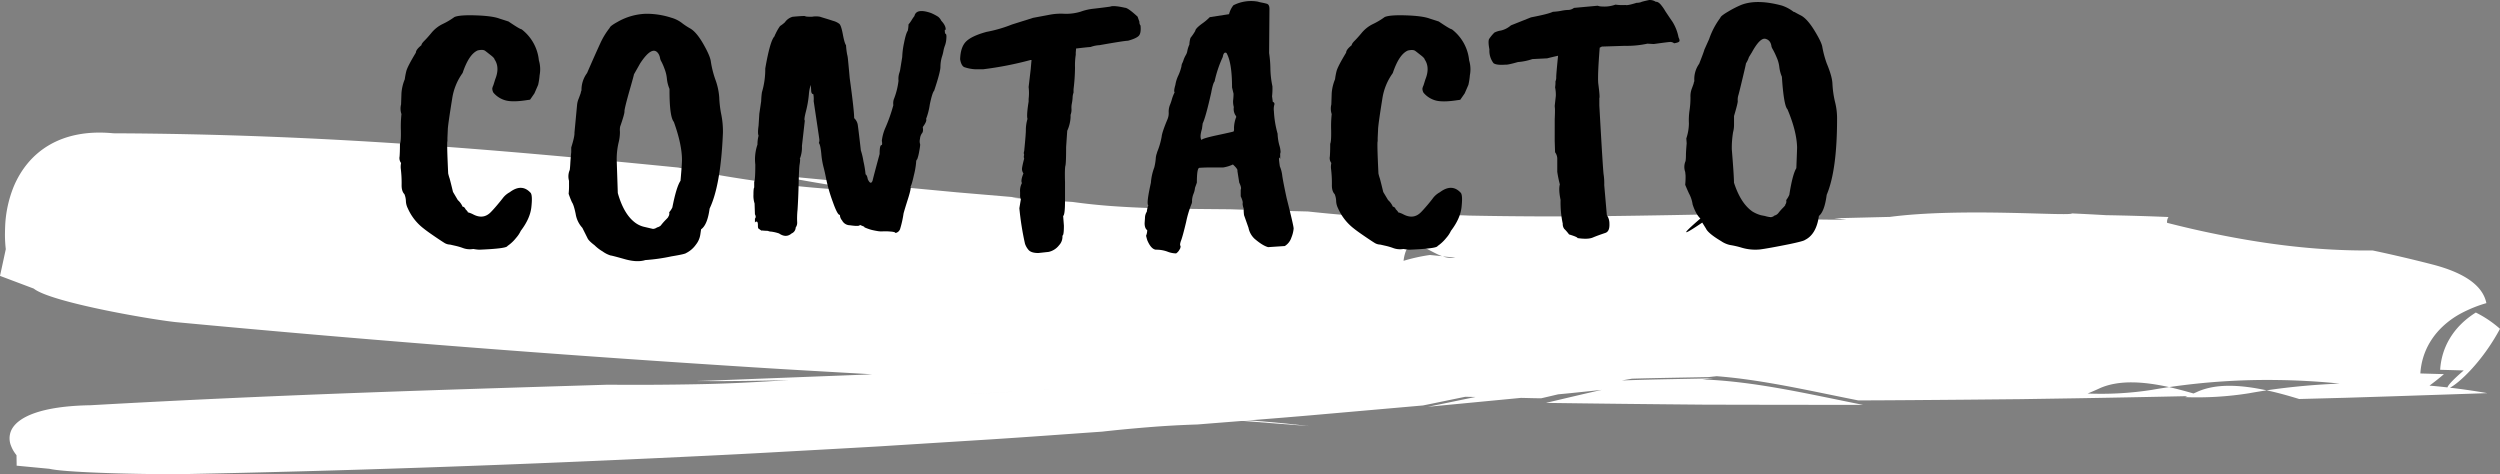 <svg xmlns="http://www.w3.org/2000/svg" viewBox="0 0 1152.68 218.65"><rect x="0" y="0" width="1152.68" height="218.65" fill="#808080" stroke="none"/><defs><style>.cls-1{fill:#fff;}</style></defs><g id="Capa_2" data-name="Capa 2"><g id="Capa_1-2" data-name="Capa 1"><path class="cls-1" d="M1137.55,143.08a58.55,58.55,0,0,1,8.85-3.31c-1.43-7.09-8.34-13.57-25-17.86q-13.8-3.55-27.39-6.42c-8.94.07-17.75-.24-26.49-.93s-17.37-1.73-25.94-3.06-17.06-2.94-25.49-4.76c-5.66-1.22-11.29-2.58-16.9-4a3.91,3.91,0,0,1,.65-2.68q-14.4-.6-28.83-.85-7.85-.46-15.69-.81c-.91,1.46-50.69-2.76-84.05,1.62h-.41l-25.22.62c1.9.21,3.81.4,5.71.59-17.12.35-33.74-.92-50.23-2.65-19.94.42-40.16.82-60.76,1.06l-15.52.13H709.18q-15.75-.06-31.83-.37c-1.39-.07-4.83-.18-9.67-.31a61,61,0,0,1-10.51,1.3l-9.64-.21a10.17,10.17,0,0,1,1.82.39c-5.89,0-12.25-.27-18.32-.64-13.53-.83-25.64-2.18-28-2.42L583,97l-15.67-.51c-8.52-.08-17.14-.13-25.75-.29L539,96.06l1,.12q-4.66-.09-9.33-.24c-6.12-.21-12.27-.5-18.27-.94s-12-1.07-17.87-1.89c-9.52-.59-18.83-1.25-28.09-1.92,1.16-.08,2.31-.08,3.46-.08l-28.73-2.44L412.86,86l-28-2.65c-9.29-.88-18.54-1.75-27.78-2.67q5.75,1.16,11.47,2.18T380,84.84q11.52,1.84,23,3.22-11.26-.27-22.56-1.11t-22.59-2.28c-15.05-1.9-30.15-4.42-45.15-7.42C231.19,69.16,150.13,61.88,52.3,61.46,28,59.08,13,70.08,6.3,86.08A54.71,54.71,0,0,0,2.39,104c-.07,2-.15,4.11-.07,6.19.06,1.56.17,3.12.35,4.69l-2.1,9.72L0,127.2l15.56,5.86c8.19,6.55,57,14.76,66.45,15.55,80.42,7.56,158.7,13.73,235.8,18.83,19.28,1.27,38.47,2.53,57.63,3.6l26.68,1.53-3.88.18-26,1-25.77,1c-8.55.34-17.08.67-25.61.93l10.76.06,10.73-.09q10.71-.12,21.33-.42-10.12.69-20.5,1.2t-20.84.71q-21,.42-42.17.24c-75.26,2.32-150.06,4.47-238.54,9.47-22.44.37-33.78,5.34-36.55,11.82a9.15,9.15,0,0,0,.08,7.06,15,15,0,0,0,1.18,2.37,18.54,18.54,0,0,0,1.27,1.78l.06,3.83v1l15.12,1.44c8.66,2.08,54,2.72,62.66,2.43,73.57-1.48,145-4,215.08-7.25,17.53-.82,35-1.63,52.38-2.59s34.72-1.9,52-2.9l51.7-3.24c17.2-1.1,34.36-2.38,51.51-3.58,7.11-.8,14.4-1.48,21.69-2.07s14.78-1,22.29-1.24c17.34-1.39,34.67-2.7,52-4.2l52-4.57c6.66-1.34,13.21-2.72,19.51-4l4.73.09c-7,1.42-14.45,3-22,4.53l42.95-4.11c3.12.06,6.22.18,9.34.18q3.92-.9,7.78-1.82l5.57-.53,14.58-1.52c-8.24,1.82-16.93,3.93-25.78,6q36.3.5,72.84.81,36.52.1,73.39.1c-24.74-4.89-49.29-10.78-74-11.73l5-.52c-14.11.32-28.2.48-42.2,1l2.09-.38,2.54-.44c11.73-.35,23.54-.49,35.33-.74l3.73-.41q5.94.47,11.94,1.25c17.77,2.33,35.53,6.39,53.37,9.92,16.52-.05,33.11-.2,49.75-.34l25-.24,25.12-.39q25.85-.43,51.85-1l-1,.46a151.45,151.45,0,0,0,29.55-1.81c2.6-.47,5.31-.91,8-1.33-12.28-2.63-23.24-3.14-31.71.56-.65.32-1.32.59-2,.89-3.85-1.1-7.64-2.14-11.27-2.94-2.68.4-5.37.82-8,1.29a151.62,151.62,0,0,1-29.57,1.67c2-.8,3.87-1.62,5.87-2.55,8.5-3.66,19.45-3.11,31.73-.41a313.23,313.23,0,0,1,50-3.26c8.62.11,17.34.57,26,1.38l2.67.27a315,315,0,0,0-33.73,3.1c4.81,1,9.85,2.42,15,4l21.55-.57,21.64-.68,43.58-1.45c-5.68-1-11.44-1.83-17.24-2.51,3.57-1.72,14.5-11.2,23.08-27.15a51.21,51.21,0,0,0-11.15-7.51c-10.81,6.78-15.85,16.53-16.44,26.4l10.87.3c-5,4.3-7.24,6.82-7.51,7.82-2.75-.31-5.51-.59-8.28-.82l1.33-1c1.5-1.13,3.34-2.59,5.34-4.3l-10.88-.31c.6-9.86,5.66-19.6,16.48-26.4A49.93,49.93,0,0,1,1137.55,143.08Zm-656.26,36.7,2.92-.17-3,.18ZM441.41,182l9.62-.51c9.38-.48,18.89-1.05,28.57-1.63-9.71.58-19.19,1.15-28.55,1.63Zm-12.06-64.29,11.31.78ZM533,124.8l-6.61-.43-3.65-.23,3.84.25ZM665,118.2c2,.21,4,.37,6,.52a10.7,10.7,0,0,1-6-.6l-5.69-.55a80.36,80.36,0,0,0-12.17,2.69,18.9,18.9,0,0,1,.79-3.73c2.4-7.27,8.3-2.38,14.68.62a23.67,23.67,0,0,0,2.39,1Z"/><path class="cls-1" d="M603.71,196.47c-14.21-1.69-29-3-44-3.44Z"/><path d="M209.52,7.86c1.6-.69,4.9-.94,9.91-.77s8.6.66,10.76,1.45l4.27,1.37q5.29,3.59,6,3.58a20.5,20.5,0,0,1,8,14.35,14.3,14.3,0,0,1,.34,6.84,30.72,30.72,0,0,1-.68,4.44l-1.71,3.93-2,2.9c-.68.11-1.08.17-1.2.17-4.21.68-7.46.77-9.73.26a11.17,11.17,0,0,1-6-3.68,4.22,4.22,0,0,1-.51-1.87,5.81,5.81,0,0,1,.51-1.54l.85-2.73q2.22-5.48-.34-9.23c0-.34-.57-1-1.71-1.88s-2-1.59-2.64-2.05-1.74-.51-3.34-.17q-4.09,1.71-7,10.42a27,27,0,0,0-4.78,11.62q-2.06,12.81-2.05,14.52l-.17,3.75v1.54q-.34.35.34,14.86a20.54,20.54,0,0,0,.68,2.39c.34,1.26.86,3.31,1.54,6.15l2.22,3.76a8.68,8.68,0,0,1,2.22,3.07c.57,0,1,.41,1.37,1.2.79.8,1.14,1.25,1,1.37a11.32,11.32,0,0,1,2.56,1q4.62,2.4,8-1,1.2-1.2,3-3.33T232,91.13a9.89,9.89,0,0,1,3-2.48q5.63-4.26,9.73.35c.57.91.65,3.1.26,6.57s-2,7.09-4.87,10.85a13.62,13.62,0,0,1-2.22,3.33,17.83,17.83,0,0,1-3.93,3.67q-.34,1.2-13,1.71a20.49,20.49,0,0,1-2.74-.34,9.21,9.21,0,0,1-5-.51,27.61,27.61,0,0,0-3.5-1l-2.22-.51a5.12,5.12,0,0,1-2.73-.86c-.91-.56-2.42-1.56-4.53-3s-3.73-2.59-4.86-3.51A23.81,23.81,0,0,1,188,96a8,8,0,0,1-.85-3.33,9.2,9.2,0,0,0-.69-3.16c-.91-.91-1.34-2.39-1.28-4.44a53.84,53.84,0,0,0-.42-7.52,9,9,0,0,1,.16-2.39,3.75,3.75,0,0,1-.68-3c.11-1.42.17-3.39.17-5.89q.53-1,.43-6.07a54.36,54.36,0,0,1,.26-7.6,7.86,7.86,0,0,1-.18-4.44l.18-5.12a20.45,20.45,0,0,1,1.53-6.49,32.57,32.57,0,0,1,.69-3.68q.51-2.13,4.44-8.62c0-.91.85-2.05,2.56-3.42,0-.45.45-1.14,1.37-2.05s1.93-2.05,3.07-3.42a15.51,15.51,0,0,1,5.3-4.27A32.87,32.87,0,0,0,209.52,7.86Z"/><path d="M264.87,61.15l1.19-12.64a9.86,9.86,0,0,1,.77-3.07c.51-1.37.83-2.22.94-2.57a3.87,3.87,0,0,1,.34-1.19,13,13,0,0,1,2.57-8q3.92-9,6-13.49a34.33,34.33,0,0,1,4.44-7.35c.12-.57,1.31-1.48,3.59-2.73a28,28,0,0,1,13.15-3.76A37.13,37.13,0,0,1,309.62,8.2a14.38,14.38,0,0,1,5,2.56,30,30,0,0,0,3.67,2.39q2.91,1.71,6.07,7.26t3.41,8.12a45.07,45.07,0,0,0,2.05,8.11,30,30,0,0,1,1.8,8.2,49.49,49.49,0,0,0,.94,7.94,39.3,39.3,0,0,1,.76,8.54q-1,24.09-6.14,34.85-1,7.52-3.93,9.56l-.35,2.4a9.7,9.7,0,0,1-2,4.61,12.14,12.14,0,0,1-4.53,3.93q-.51.51-6.83,1.54a83.74,83.74,0,0,1-12,1.7q-3.75,1.2-9.48-.42t-6.57-1.71a12.67,12.67,0,0,1-3.68-1.88,18,18,0,0,1-3.67-2.82q-2.73-2.06-3.24-3.25l-2.39-4.78a12.22,12.22,0,0,1-3.08-6.4c-.57-2.79-1.14-4.59-1.71-5.38-.57-1.26-1.08-2.57-1.54-3.93a33.64,33.64,0,0,0,.18-4.27V83.36a7.35,7.35,0,0,1,.34-5c.11-.79.19-1.79.25-3s.2-2.94.43-5.22V68Q265,62.86,264.87,61.15Zm19.47,12.47L284.85,89q2.73,9.73,8,13.66a11.18,11.18,0,0,0,3.93,1.88l4.27,1a3.41,3.41,0,0,0,1.88-.68,4,4,0,0,0,1.71-.85,27.76,27.76,0,0,1,2.39-2.74c.79-.79,1.14-1.19,1-1.19a2.62,2.62,0,0,0,.52-2.22A9.69,9.69,0,0,0,310,95.66q1.88-9.57,3.76-12.3.67-7.51.68-9.57,0-7.17-3.75-17.59-2.06-2.4-2-15.2a16,16,0,0,1-1.2-4.7,16.63,16.63,0,0,0-1.11-4.61,25.25,25.25,0,0,0-1.45-3.33,4.18,4.18,0,0,1-.6-1.63,5.68,5.68,0,0,0-.77-2q-2.73-4.1-8.37,4.44l-2.9,5.12q0,.35-1.71,6.32-2.73,9.57-2.65,10.68c.06.74-.6,3.1-2,7.09a8.24,8.24,0,0,0-.09,2.39,20.56,20.56,0,0,1-.68,5.21A34.13,34.13,0,0,0,284.34,73.62Z"/><path d="M352.84,31.6q2.21-12.81,4.27-14.86a5.64,5.64,0,0,1,.51-1.2A21.17,21.17,0,0,1,359.67,12a15.53,15.53,0,0,0,2.22-1.71,6.4,6.4,0,0,1,3.59-2.56c3.75-.34,5.69-.43,5.8-.26s1.14.26,3.08.26a9.82,9.82,0,0,1,3.76,0c.68.23,1.51.48,2.47.77s2.14.65,3.5,1.11A8.27,8.27,0,0,1,387,11q.86.77,1.62,4.87c.51,2.73,1,4.38,1.45,4.95a34.56,34.56,0,0,0,.52,4.27,12.65,12.65,0,0,1,.34,1.88c.22,2.16.51,5.18.85,9.05q2.06,15,2.05,18.45a5.43,5.43,0,0,1,1.71,3.42q.51,3.75,1.37,11.44a31.22,31.22,0,0,1,1.19,5,48.37,48.37,0,0,1,1,6.06c.45.23.79,1,1,2.23q1.37,2.89,2.22.68.51-2.22,3.25-12.3c0-2.73.28-4.1.85-4.1.34,0,.4-.68.17-2a20.85,20.85,0,0,1,1.71-6.15,73.17,73.17,0,0,0,3.59-10.25,6.48,6.48,0,0,1,.17-2.56,34,34,0,0,0,2.22-8.71,9,9,0,0,1,.34-3.5,9.54,9.54,0,0,0,.51-2.14l.86-5.29a37.28,37.28,0,0,1,.85-6.58c.57-2.91,1.14-4.75,1.71-5.55a15,15,0,0,0,.34-2.91,14.55,14.55,0,0,0,1.45-2,16.57,16.57,0,0,1,1.28-1.87q.85-3.76,7.69-1.37a23.87,23.87,0,0,1,3.25,1.71A5.32,5.32,0,0,1,434,9.57c1.48,1.59,2.17,3,2,4.27-.34-.35-.45-.06-.34.85a2.88,2.88,0,0,0,.17.85c.46,0,.63.72.51,2.14a11.13,11.13,0,0,1-.59,3.16,14,14,0,0,0-.77,2.73,18.63,18.63,0,0,1-.69,2.65,16.39,16.39,0,0,0-.68,4.61q0,2.31-2.9,11-.86.85-2,6.32A31.13,31.13,0,0,1,427,54.83q.51,1-1.54,3.76c.23,1.37.12,2.31-.34,2.82a5,5,0,0,0-.94,2.65,4.34,4.34,0,0,0,0,2.22c.17.23.06,1.36-.34,3.41a20.36,20.36,0,0,1-.94,3.76c-.34.23-.51.74-.51,1.54a36,36,0,0,1-1,5.72q-1,4.53-1.54,5.21c.23.57-.16,2.48-1.19,5.72s-1.71,5.5-2.05,6.75a47.18,47.18,0,0,1-1.62,7.26,2.83,2.83,0,0,1-2.14,1.79c0-.34-.77-.57-2.3-.68a27.24,27.24,0,0,0-3.42-.09,9.71,9.71,0,0,1-2.22-.08c-.74-.11-1.51-.26-2.31-.43a15.3,15.3,0,0,1-2.13-.6c-.63-.22-1.14-.42-1.54-.59s-.54-.32-.43-.43l-2.05-.85c0,.57-1.53.62-4.61.17a4.08,4.08,0,0,1-3.58-2.22,4,4,0,0,1-1-2.57c-.68.23-1.77-1.73-3.24-5.89a72.85,72.85,0,0,1-3-10.25c-.51-2.67-1-4.7-1.36-6.06a38,38,0,0,1-1-6.15c-.28-2.74-.65-4.33-1.11-4.78a3.67,3.67,0,0,0,.17-2.06q-.17-1.35-2.56-17.25a11.91,11.91,0,0,0-.17-3.24c-.68,0-1-.69-1-2l-.17-2.22a16.58,16.58,0,0,0-.86,4.27,48.73,48.73,0,0,1-1.37,7.94c-.68,2.68-.85,4.07-.51,4.19L369.75,67.3a14.35,14.35,0,0,1-1,6,.15.15,0,0,1,.17.17,15.44,15.44,0,0,1-.25,2.39c-.18,1-.32,3.9-.43,8.63s-.29,8.8-.51,12.21a37.58,37.58,0,0,0-.17,5.89,3.75,3.75,0,0,1-.69,2.31,3.05,3.05,0,0,1-1.88,2.73q-2.56,2.23-5.8,0a19.19,19.19,0,0,0-3.68-.85,3.19,3.19,0,0,1-1.45-.34c-.68,0-1.6-.06-2.73-.17,0,.23-.51-.06-1.54-.86-.23,0-.34-.54-.34-1.62s-.2-1.62-.6-1.62a.72.72,0,0,0-.77.51v-1.88c.46-.45.46-1.14,0-2l-.17-5a11.53,11.53,0,0,1-.51-4.1c0-1.94.11-3,.34-3.25V83.87q.51-1,.51-8a21,21,0,0,1,1-9.22,15.91,15.91,0,0,1,.51-4.1c-.34-.68-.34-2.22,0-4.61l.34-5.47.86-5.81a35.79,35.79,0,0,1,.34-4.1A36.87,36.87,0,0,0,352.84,31.6Z"/><path d="M475.14,27.67a156.94,156.94,0,0,1-21.86,4.27h-3.59a18.39,18.39,0,0,1-5.13-1c-.91-.46-1.53-1.65-1.87-3.59q.17-5.64,2.73-8.2t9.39-4.44a63,63,0,0,0,11.79-3.42l9.74-3.07,7.34-1.37a27.71,27.71,0,0,1,6.83-.51,22.71,22.71,0,0,0,7.69-.94A25.31,25.31,0,0,1,504.35,4q3.75-.42,7.52-.94,1.53-.67,6.83.52c.91,0,2.84,1.36,5.81,4.1l.85,2.39a2.36,2.36,0,0,0,.51,1.71c.23,2.39-.06,4-.85,4.78s-2.45,1.54-4.95,2.22q-1.55,0-13.16,2.05a13.78,13.78,0,0,0-4.1.85q-.85,0-6.66.69L496,24.26v1a32.28,32.28,0,0,0-.34,5.89,86.75,86.75,0,0,1-.68,10V42.7a7.37,7.37,0,0,0-.43,2.31,18.19,18.19,0,0,1-.34,2.65,9.29,9.29,0,0,0-.18,2.56,6.5,6.5,0,0,1-.42,2.73v1.2a17.11,17.11,0,0,1-1.54,6.15l-.51,7.51c0,5-.12,7.89-.34,8.63s-.29,3.28-.17,7.6v8.54c0,4.33-.29,6.66-.86,7l.34,4.44c0,3.07-.23,4.61-.68,4.61a5.7,5.7,0,0,1-1.54,4.44,8.36,8.36,0,0,1-4.78,3.07l-4.78.52c-2.28,0-3.82-.52-4.61-1.54a8.5,8.5,0,0,1-1.54-2.73A130.83,130.83,0,0,1,470,96l.68-4.1a4.72,4.72,0,0,1-.34-2.05v-1.2a7.74,7.74,0,0,1,.85-4.27c-.45-.68-.23-2.16.69-4.44a3.48,3.48,0,0,1-.6-2.73c.17-1,.48-2.39.94-4.1a2.21,2.21,0,0,1,0-1.71,2.19,2.19,0,0,1,0-1.71c.57-5.69.82-9,.77-10a18.48,18.48,0,0,1,.76-4.87q-.51-1.53.52-8V45.61a22.73,22.73,0,0,0,0-5.47l1-8.54c0-.11.11-1.42.34-3.93Z"/><path d="M586.51,44.41l.34,2.56a1,1,0,0,1,.69,1.37,7.47,7.47,0,0,0-.18,2.91,46.65,46.65,0,0,0,1.71,10.42,23,23,0,0,0,.77,5.2,11.84,11.84,0,0,1,.6,3.33,3,3,0,0,0-.17,1.37v1.71c-.69-1.48-.74-.34-.17,3.42A15.34,15.34,0,0,1,591.21,81q.42,2.9,2,10.25,3.24,12.81,3.25,14.09a13.72,13.72,0,0,1-1,4.1,7.26,7.26,0,0,1-3.07,4l-7.69.51c-1.71-.45-3.81-1.76-6.32-3.92a9.4,9.4,0,0,1-2.73-5l-2.05-5.81a19.43,19.43,0,0,1-.17-3.07,8,8,0,0,1-.51-2.22c.22-.57-.06-1.71-.86-3.42V87.46c.34-.57.11-1.65-.68-3.25l-.86-5.46c.23-.46-.45-1.43-2.05-2.91A17.05,17.05,0,0,1,564,77.21H558.5c-2.17,0-4,.06-5.47.17-.8,0-1.19,2.28-1.19,6.83-.12.34-.4,1.14-.86,2.39a9.38,9.38,0,0,1-.68,2.74,9.48,9.48,0,0,0-.69,3.16,3.39,3.39,0,0,1-.34,1.79,49.67,49.67,0,0,0-2.39,8.11q-1.53,6.41-2.3,8.46c-.52,1.37-.6,2.22-.26,2.56a2.54,2.54,0,0,1-.51,1.71,4.57,4.57,0,0,1-1.54,1.71,11.47,11.47,0,0,1-4.1-.86,14.71,14.71,0,0,0-5.29-.85q-2.24-.34-3.93-4.44c-.23-.8-.41-1.48-.52-2a6.81,6.81,0,0,0,.52-2.56c-.8-.57-1.2-1.65-1.2-3.25l.17-2.39a5.35,5.35,0,0,1,.85-2.9,10.33,10.33,0,0,1,.69-2.91q-1-.67,1.19-10.42a24.62,24.62,0,0,1,1.54-7,23.83,23.83,0,0,0,.69-4.1,9.11,9.11,0,0,1,.34-2,10.28,10.28,0,0,0,.34-1.11A34.19,34.19,0,0,0,535.61,63q.17-2,2.73-8.12a7.15,7.15,0,0,0,.51-3.07,8.47,8.47,0,0,1,.51-3.25,21,21,0,0,0,.95-2.73,17,17,0,0,1,1.28-3.25c-.35-.34-.23-1.48.34-3.41a15.56,15.56,0,0,1,1.36-4.36,21.43,21.43,0,0,0,1.46-4.27,3.35,3.35,0,0,1,.34-1.37,7.3,7.3,0,0,0,.59-1.45,12.6,12.6,0,0,1,1-2.22,5.36,5.36,0,0,0,.77-2.05,12.23,12.23,0,0,1,.94-2.9,12.35,12.35,0,0,1,.51-3.08,26.19,26.19,0,0,0,2.22-3.24q0-1,3-3.25a24.35,24.35,0,0,0,3.67-3.07l8.89-1.37a10.86,10.86,0,0,1,2-4.1A17.85,17.85,0,0,1,579.51.68a4.42,4.42,0,0,1,.77.17c.39.12.91.23,1.53.35s1.37.28,2.22.51,1.28,1,1.28,2.39l-.16,20.33a52.61,52.61,0,0,1,.59,7.09,43.5,43.5,0,0,0,.94,8.28A32.78,32.78,0,0,1,586.51,44.41Zm-17.76-1.19-.69-2.91q0-11.45-2.56-15.88a1.23,1.23,0,0,0-.51-.17c-.57,0-1,.68-1.2,2A53.74,53.74,0,0,0,560,37.58c-.46.46-1,2.16-1.54,5.12q-2.57,11.44-3.93,14.18l-.34,2.56q-1.2,3.93-.17,5.13c0-.45,2.39-1.2,7.17-2.22s7.29-1.6,7.52-1.71.31-.68.25-1.71a15.14,15.14,0,0,1,.94-4.78c.23-.11.09-.54-.43-1.28a5.52,5.52,0,0,1-.59-3.5,9.58,9.58,0,0,1-.34-2.91C568.69,45.21,568.75,44.13,568.75,43.22Z"/><path d="M638.44,7.86c1.59-.69,4.9-.94,9.91-.77s8.59.66,10.76,1.45l4.27,1.37q5.29,3.59,6,3.58a20.53,20.53,0,0,1,8,14.35,14.3,14.3,0,0,1,.34,6.84,30.72,30.72,0,0,1-.68,4.44l-1.71,3.93L673.29,46c-.69.11-1.09.17-1.2.17q-6.32,1-9.74.26a11.11,11.11,0,0,1-6-3.68,4.11,4.11,0,0,1-.52-1.87,6.19,6.19,0,0,1,.52-1.54l.85-2.73q2.22-5.48-.34-9.23c0-.34-.57-1-1.71-1.88s-2-1.59-2.65-2.05-1.73-.51-3.33-.17q-4.1,1.71-7,10.42a27,27,0,0,0-4.78,11.62q-2.05,12.81-2,14.52l-.18,3.75v1.54q-.35.35.35,14.86a20.54,20.54,0,0,0,.68,2.39q.51,1.89,1.54,6.15L640,92.24a8.81,8.81,0,0,1,2.22,3.07c.57,0,1,.41,1.36,1.2.8.8,1.14,1.25,1,1.37a11.32,11.32,0,0,1,2.56,1q4.62,2.4,8-1c.8-.8,1.79-1.91,3-3.33s2.11-2.57,2.73-3.42a10,10,0,0,1,3-2.48q5.64-4.26,9.74.35c.57.91.65,3.1.26,6.57s-2,7.09-4.87,10.85a13.62,13.62,0,0,1-2.22,3.33,18.28,18.28,0,0,1-3.93,3.67q-.35,1.2-13,1.71a20.6,20.6,0,0,1-2.73-.34,9.21,9.21,0,0,1-5-.51,28.15,28.15,0,0,0-3.5-1l-2.22-.51a5.12,5.12,0,0,1-2.73-.86c-.92-.56-2.42-1.56-4.53-3s-3.73-2.59-4.87-3.51A23.87,23.87,0,0,1,616.92,96a8,8,0,0,1-.86-3.33,9,9,0,0,0-.68-3.16c-.91-.91-1.34-2.39-1.28-4.44a55.63,55.63,0,0,0-.43-7.52,8.83,8.83,0,0,1,.17-2.39,3.71,3.71,0,0,1-.68-3c.11-1.42.17-3.39.17-5.89q.51-1,.43-6.07a54.69,54.69,0,0,1,.25-7.6,8,8,0,0,1-.17-4.44l.17-5.12a20.48,20.48,0,0,1,1.54-6.49,30.21,30.21,0,0,1,.68-3.68c.35-1.42,1.82-4.29,4.44-8.62,0-.91.86-2.05,2.57-3.42,0-.45.45-1.14,1.36-2.05s1.94-2.05,3.08-3.42A15.58,15.58,0,0,1,633,11.1,33,33,0,0,0,638.44,7.86Z"/><path d="M716.84,55c.12-2.73.14-4.38.09-5s-.09-1-.09-1.2l.51-4.61a17.14,17.14,0,0,0-.34-3.93,14,14,0,0,0,.17-2.73,4.43,4.43,0,0,0,.35-2c0-.86.28-4.13.85-9.83q-3.76.86-5,1.2l-6.84.34a27,27,0,0,1-6.66,1.37q-4.78,1.36-5.64,1.19-4.26.34-5.63-.68a9.48,9.48,0,0,1-1.88-6.32c-.46-2.39-.51-4-.17-4.78a18.24,18.24,0,0,1,2.47-3,9.86,9.86,0,0,1,3-.94,10.64,10.64,0,0,0,4.62-2.39L705.91,8q8-1.54,10.08-2.56A27.91,27.91,0,0,0,719.75,5a17.4,17.4,0,0,1,3.58-.42,4.75,4.75,0,0,0,2.39-.94l10.94-1a5.36,5.36,0,0,0,1.88.34,14.84,14.84,0,0,0,6.32-.85,21.43,21.43,0,0,0,4.61.17c.57.23,2.27-.11,5.12-1a6.52,6.52,0,0,0,1.88-.26C757,.77,758.35.46,760.4,0a5.19,5.19,0,0,1,3.08.85c.56-.11,1.22.23,2,1a19,19,0,0,1,2.31,3.24c1.82,2.74,2.9,4.33,3.24,4.79a21,21,0,0,1,2.9,7.34c.46.92.57,1.54.35,1.88s-1,.63-2.39.86a2.83,2.83,0,0,0-2.05-.6q-1.2.09-7.35.94l-2.9-.17a44.27,44.27,0,0,1-10.42,1l-10.59.34-1,.52q-1,12.63-.68,16.39.85,6.49.51,6.84v3.41q1.71,30.75,2,31.94a28.2,28.2,0,0,1,.26,4.79l1.2,13.83a6.7,6.7,0,0,1,1.19,3.93c.12,2.39-.51,3.82-1.88,4.27q-3.59,1.2-5.81,2.14t-7,.25c0-.34-1.31-.91-3.93-1.7a19.89,19.89,0,0,0-2.22-2.57,3.74,3.74,0,0,1-.68-2.39,46.82,46.82,0,0,1-1-10.93q-1-4.78-.34-7.17a53.46,53.46,0,0,1-1.19-5.81V72.94A5.17,5.17,0,0,0,717,70.2l-.17-5.29Z"/><path d="M796.87,5.3a46.35,46.35,0,0,1,6.06-3.08q7.19-2.73,18.62.34A18.28,18.28,0,0,1,827,5.47a1.61,1.61,0,0,1,.85.34c1.26.68,2.11,1.14,2.57,1.36q2.89,1.55,6.23,7c2.22,3.64,3.42,6.18,3.59,7.6a46.87,46.87,0,0,0,2,7.43q2.56,6.15,2.65,9.48a45.28,45.28,0,0,0,1.2,8.37,30.26,30.26,0,0,1,.93,7.77q0,23.74-4.78,35-1,7.68-3.59,9.74-1.18,8.53-6.49,11.1-.51.51-7,1.88-9.92,2-13.75,2.48a22,22,0,0,1-8.2-.77,40.76,40.76,0,0,0-5.55-1.29,11.57,11.57,0,0,1-4.1-1.79q-6-3.58-7-5.81l-1.7-2.73q-14.36,9.74-.86-1.88c-1.36-1.25-2.56-3.41-3.58-6.49a14.8,14.8,0,0,0-1.71-5.12q-1-2.22-1.71-3.93a36.34,36.34,0,0,0,.17-4.27L777,79.26a6.74,6.74,0,0,1,.17-5,19.94,19.94,0,0,0,.17-2.73c0-1,.11-2.84.34-5.46l-.17-2.23a22.47,22.47,0,0,0,1.2-6.91A30.74,30.74,0,0,1,779,50.9a39.52,39.52,0,0,0,.43-6.06,9.72,9.72,0,0,1,.6-3.93c.45-1.2.73-2,.85-2.31a3.87,3.87,0,0,1,.34-1.19,12.17,12.17,0,0,1,2.22-8q2.22-5.64,2.39-6.49l2.22-4.95A35.58,35.58,0,0,1,793.2,8.2Q793.36,7.35,796.87,5.3Zm1.62,63.54q1,12.3,1,15.37,3.08,9.57,8.54,13.33a15.18,15.18,0,0,0,3.93,1.7l4.44.86a2.32,2.32,0,0,0,1.71-.69,3.41,3.41,0,0,0,1.7-1,29,29,0,0,1,2.4-2.73c.79-.8,1.08-1.2.85-1.2a2.6,2.6,0,0,0,.51-2.22A12.81,12.81,0,0,0,825,89.85c1-6.38,2.1-10.48,3.24-12.3.23-5.81.35-9,.35-9.57q-.18-7.5-4.44-17.59-1.71-1.71-2.57-15a16.23,16.23,0,0,1-1.19-4.53,15,15,0,0,0-1.28-4.52,34.91,34.91,0,0,0-1.63-3.42,7.36,7.36,0,0,1-.68-1.37c-.23-1.93-1.08-3.13-2.56-3.58q-2.57-1-6.49,6.14l-1.37,2.23a11.91,11.91,0,0,1-1.37,2.9c0,.23-.48,2.36-1.45,6.41s-1.62,6.74-2,8.11a6.92,6.92,0,0,0-.34,2.73c.11.46-.46,2.79-1.71,7v3.92a12.58,12.58,0,0,1-.43,3.51A43.6,43.6,0,0,0,798.49,68.84Z"/></g></g></svg>